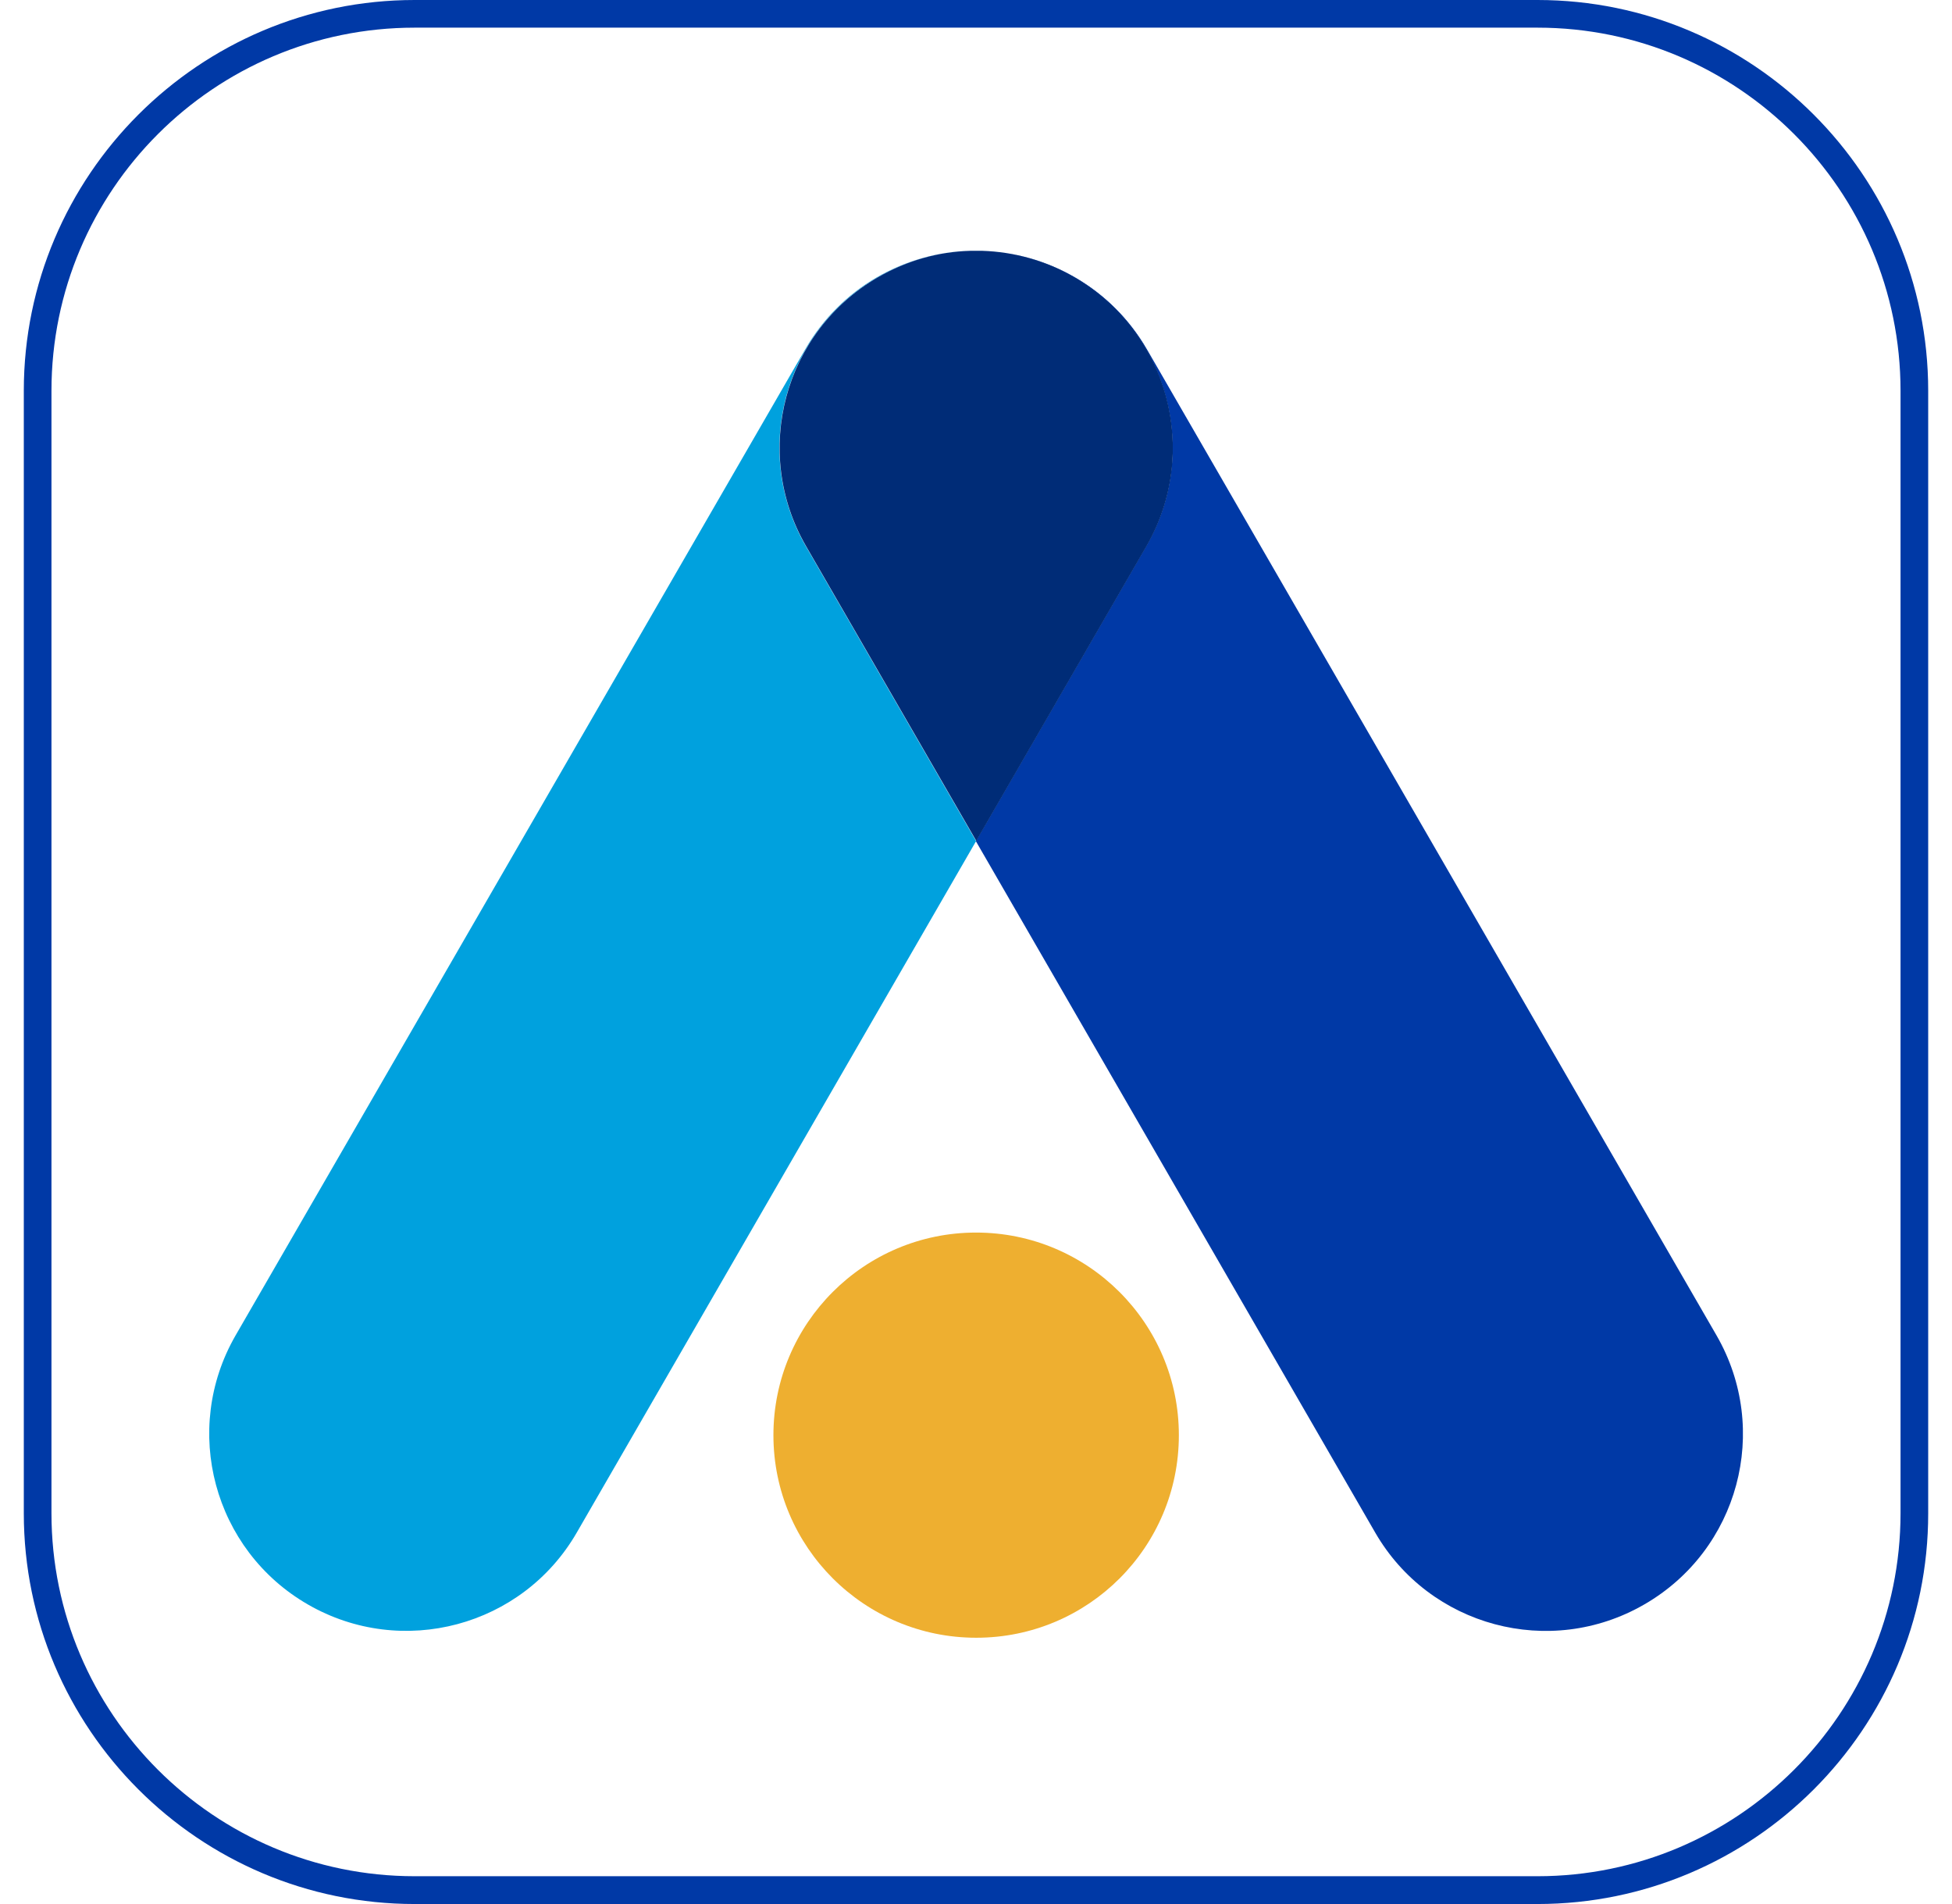 <svg width="41" height="40" viewBox="0 0 41 40" fill="none" xmlns="http://www.w3.org/2000/svg">
<path d="M32.294 40H8.709C4.183 40 0.5 36.317 0.5 31.791V8.209C0.5 3.683 4.183 0 8.709 0H32.294C36.821 0 40.5 3.683 40.5 8.209V31.791C40.504 36.317 36.821 40 32.294 40ZM8.709 0.581C4.501 0.581 1.081 4.001 1.081 8.209V31.791C1.081 35.995 4.501 39.416 8.709 39.416H32.294C36.499 39.416 39.919 35.992 39.919 31.791V8.209C39.919 4.001 36.499 0.581 32.294 0.581H8.709Z" fill="#0039A6"/>
<path d="M18.439 5.823C19.049 5.468 19.715 5.291 20.377 5.269C18.99 5.309 17.659 6.045 16.915 7.335L4.949 28.053C3.806 30.035 4.487 32.564 6.465 33.706C8.444 34.849 10.977 34.172 12.116 32.194L20.502 17.67L16.927 11.477C15.784 9.495 16.461 6.966 18.439 5.823Z" fill="#00A1DE"/>
<path d="M36.054 28.054L24.091 7.34C23.344 6.05 22.013 5.314 20.626 5.273C21.285 5.292 21.95 5.473 22.561 5.828C24.539 6.971 25.219 9.5 24.073 11.478L20.497 17.671L28.884 32.195C30.026 34.173 32.556 34.85 34.534 33.708C36.52 32.565 37.197 30.036 36.054 28.054Z" fill="#0039A6"/>
<path d="M22.566 5.823C21.956 5.468 21.29 5.291 20.632 5.269H20.606H20.403H20.381C19.719 5.287 19.057 5.468 18.443 5.823C16.465 6.966 15.788 9.495 16.93 11.473L20.506 17.666L24.082 11.473C25.221 9.495 24.544 6.966 22.566 5.823Z" fill="#002C77"/>
<path d="M24.761 30.15C24.761 32.505 22.857 34.406 20.505 34.406C18.153 34.406 16.245 32.501 16.245 30.15C16.245 27.802 18.15 25.894 20.501 25.894C22.853 25.894 24.761 27.802 24.761 30.15Z" fill="#EEAF30"/>
</svg>
